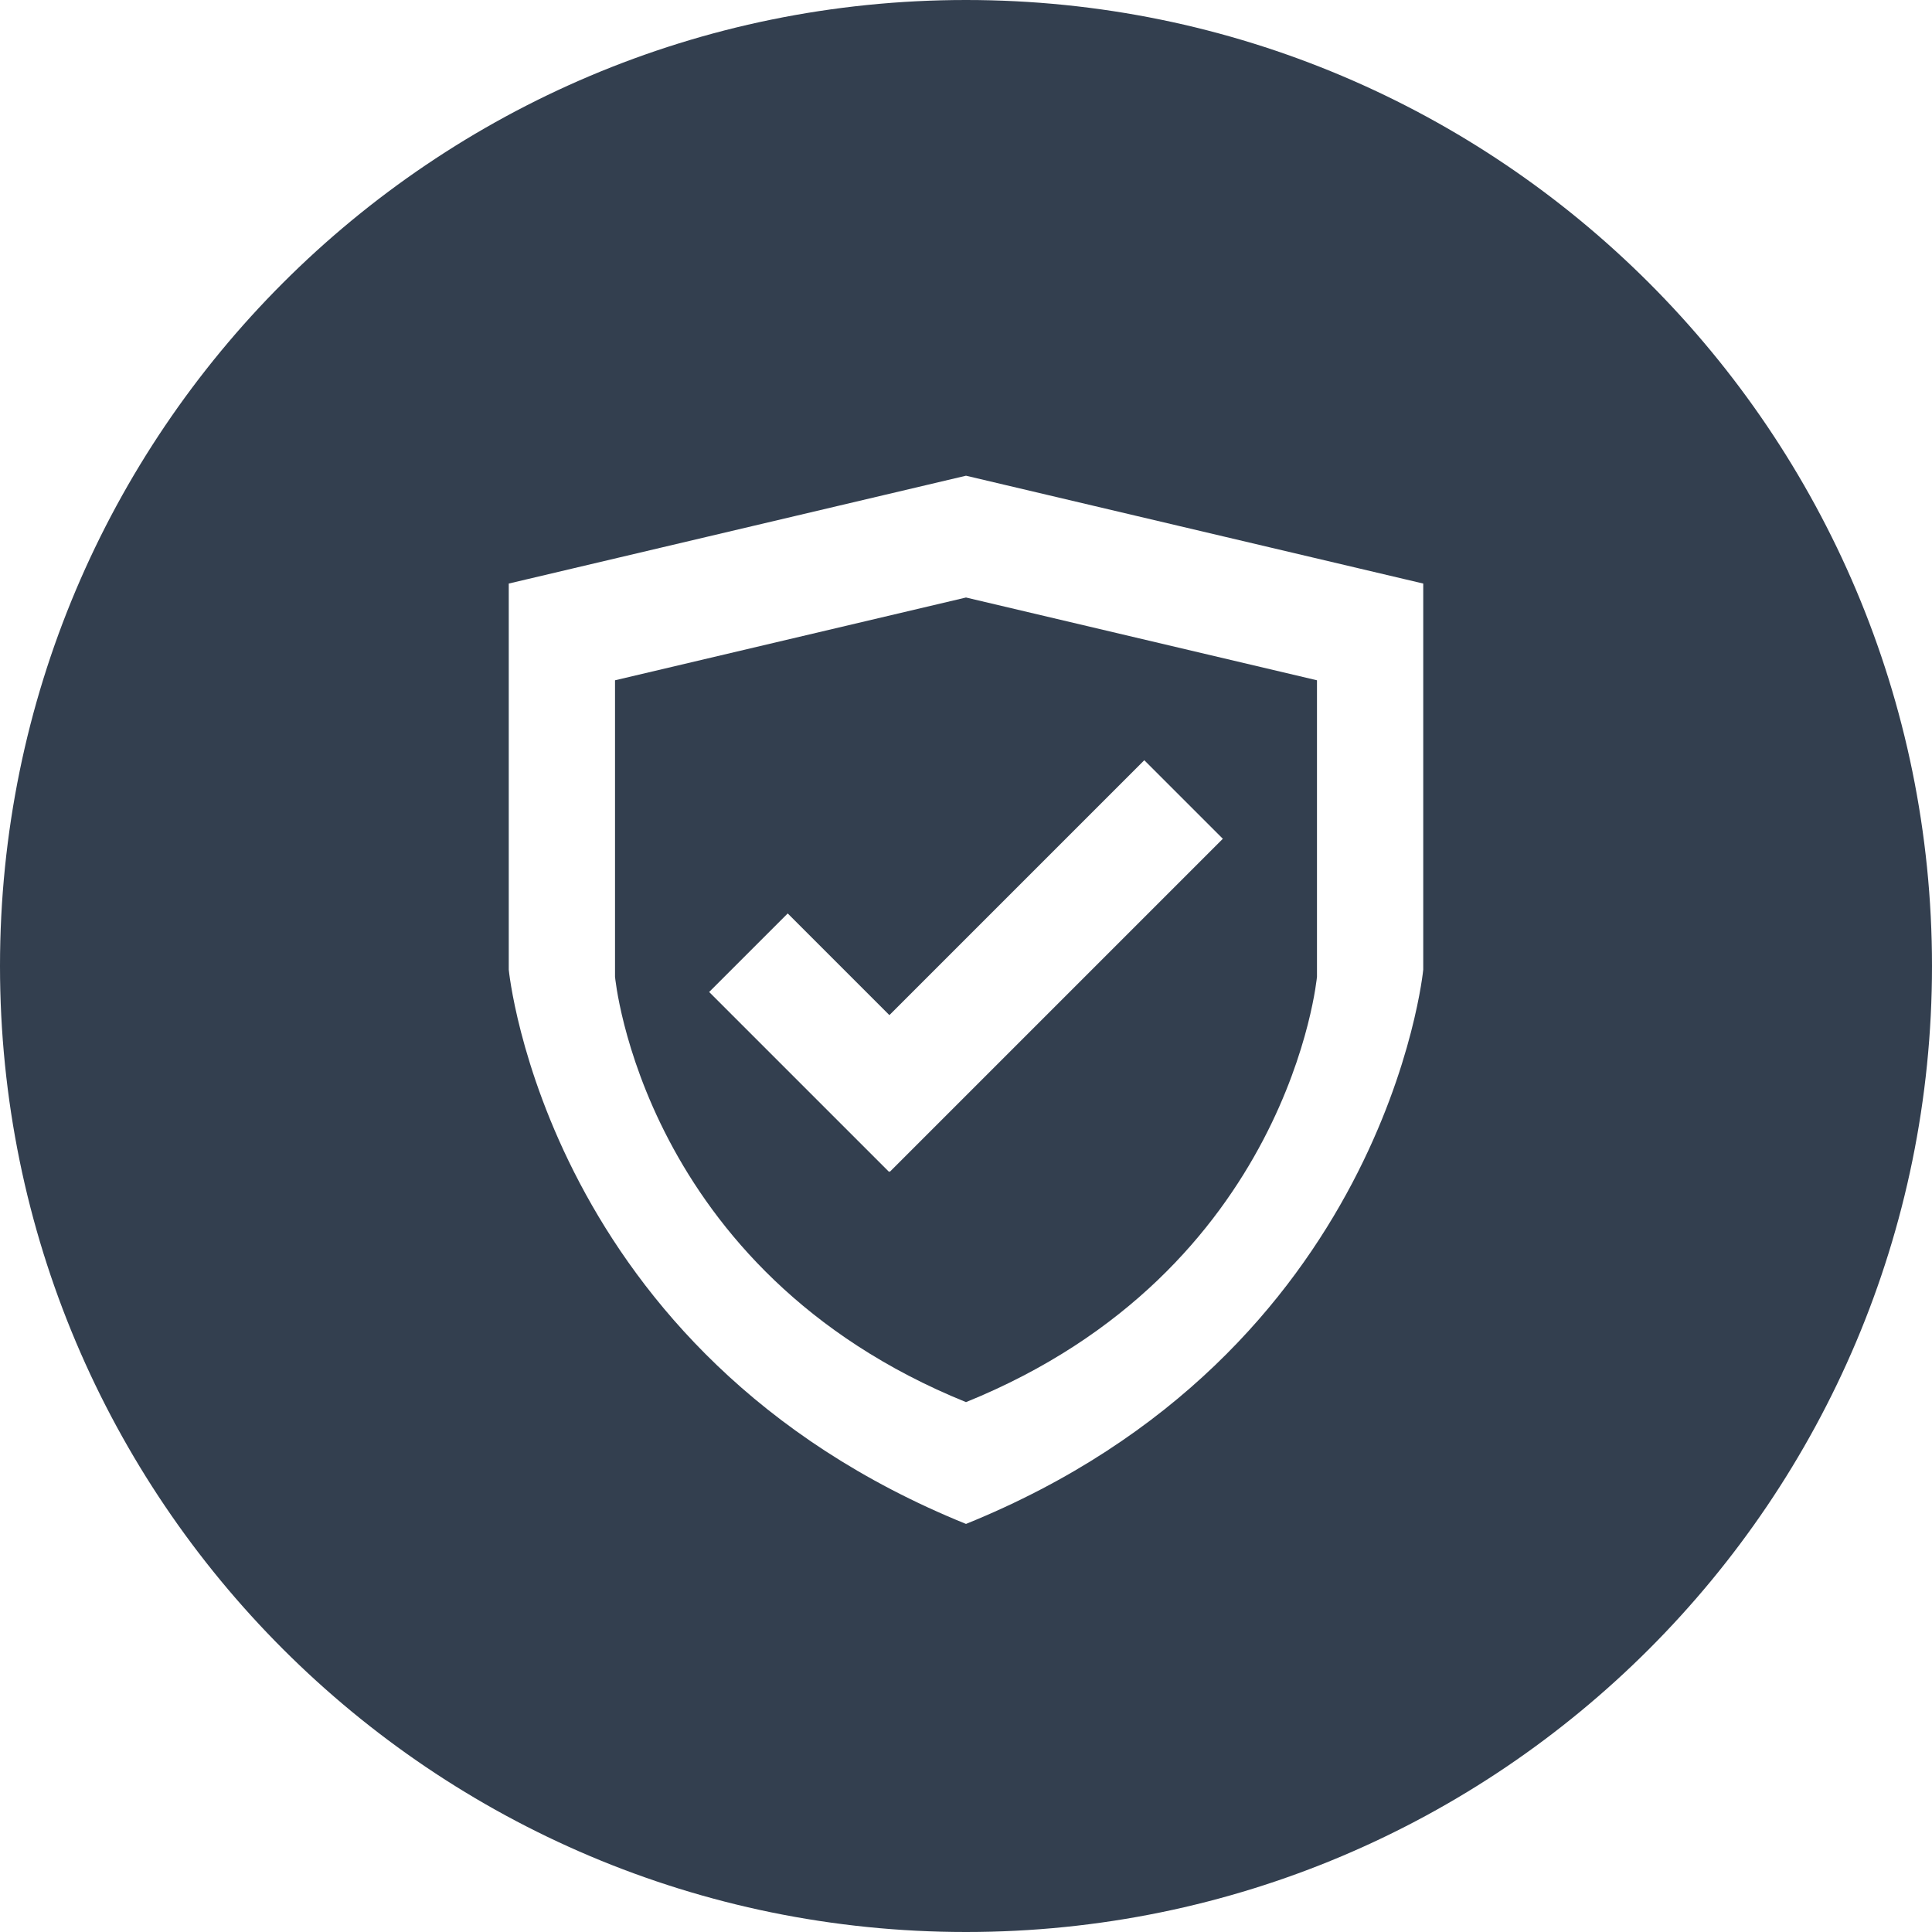 <?xml version="1.0" encoding="utf-8"?>
<!-- Generator: Adobe Illustrator 16.0.0, SVG Export Plug-In . SVG Version: 6.00 Build 0)  -->
<!DOCTYPE svg PUBLIC "-//W3C//DTD SVG 1.1//EN" "http://www.w3.org/Graphics/SVG/1.1/DTD/svg11.dtd">
<svg version="1.1" id="Layer_1" xmlns="http://www.w3.org/2000/svg" xmlns:xlink="http://www.w3.org/1999/xlink" x="0px" y="0px"
	 width="400px" height="400px" viewBox="0 0 400 400" enable-background="new 0 0 400 400" xml:space="preserve">
<path fill="#333F4F" d="M200,0C89.543,0,0,89.543,0,200c0,110.458,89.543,200,200,200c110.455,0,200-89.543,200-200S310.455,0,200,0
	z M294.667,200.751c0,0-7.592,79.483-94.667,114.761c-87.075-35.277-94.667-114.761-94.667-114.761v-79.934L200,98.491
	l94.667,22.327V200.751z"/>
<path fill="#333F4F" d="M200,123.708l-72.667,17.138v61.357c0,0,5.501,60.852,72.667,88.092
	c67.166-27.24,72.667-88.092,72.667-88.092v-61.357L200,123.708z M184.234,242.604l-0.095-0.094l-0.094,0.094l-37.223-37.222
	l16.265-16.264l21.053,21.053l52.773-52.774l16.264,16.263L184.234,242.604z"/>
</svg>
